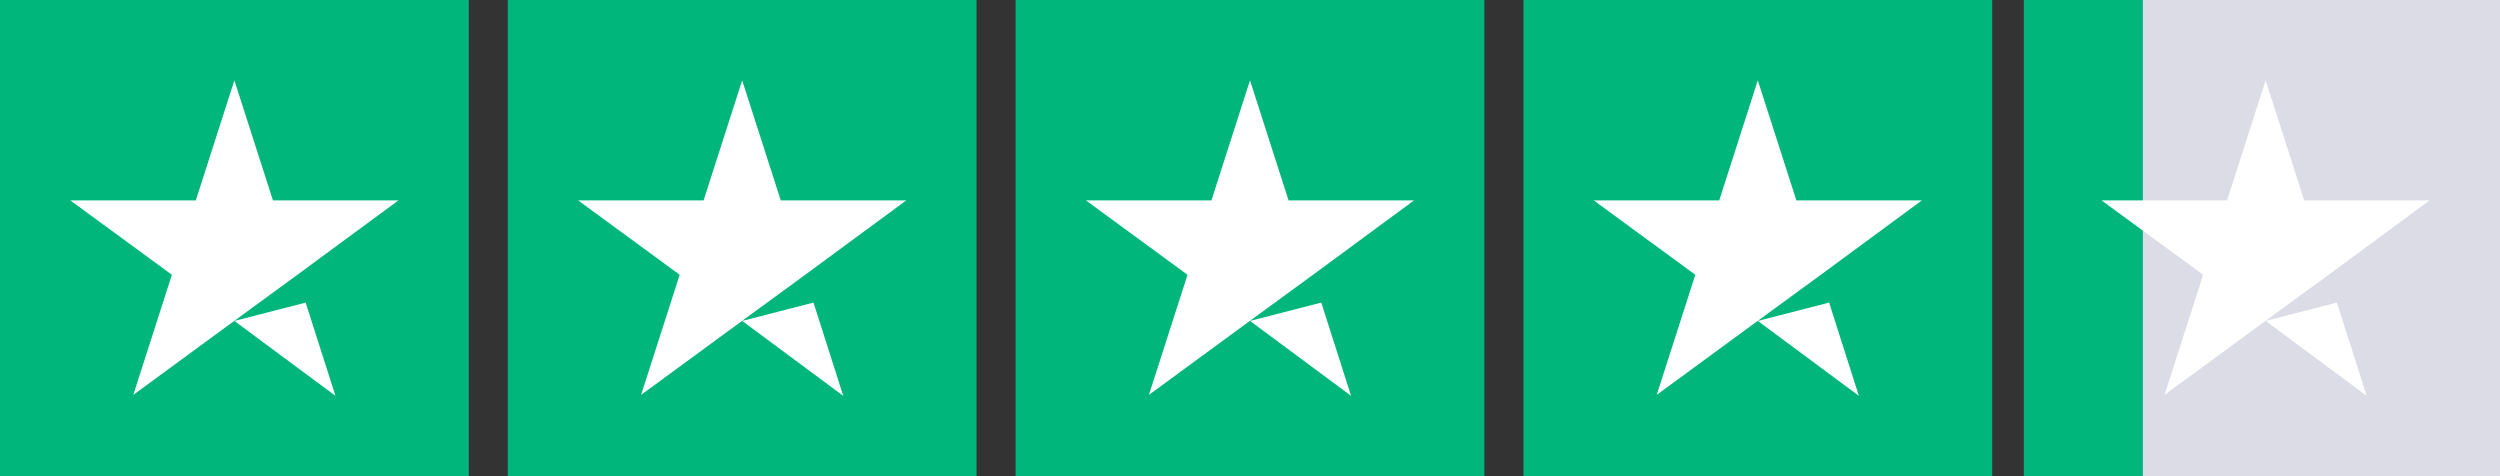 <svg width="84" height="16" viewBox="0 0 84 16" fill="none" xmlns="http://www.w3.org/2000/svg">
<rect x="0" y="0" width="84" height="16" fill="#333333" stroke="none"/>
<g clip-path="url(#clip0_29_2)">
<path d="M15.75 0H0V16H15.75V0Z" fill="#00B67A"/>
<path d="M32.812 0H17.062V16H32.812V0Z" fill="#00B67A"/>
<path d="M49.875 0H34.125V16H49.875V0Z" fill="#00B67A"/>
<path d="M66.938 0H51.188V16H66.938V0Z" fill="#00B67A"/>
<path d="M84 0H71V16H84V0Z" fill="#DCDCE6"/>
<path d="M72 0H68V16H72V0Z" fill="#00B67A"/>
<path d="M7.875 10.783L10.27 10.167L11.271 13.3L7.875 10.783ZM13.387 6.733H9.171L7.875 2.7L6.579 6.733H2.362L5.775 9.233L4.479 13.267L7.891 10.767L9.991 9.233L13.387 6.733Z" fill="white"/>
<path d="M24.937 10.783L27.333 10.167L28.333 13.3L24.937 10.783ZM30.45 6.733H26.233L24.937 2.7L23.641 6.733H19.425L22.837 9.233L21.541 13.267L24.954 10.767L27.054 9.233L30.45 6.733Z" fill="white"/>
<path d="M42 10.783L44.395 10.167L45.396 13.3L42 10.783ZM47.512 6.733H43.296L42 2.7L40.704 6.733H36.487L39.9 9.233L38.604 13.267L42.016 10.767L44.116 9.233L47.512 6.733Z" fill="white"/>
<path d="M59.062 10.783L61.458 10.167L62.458 13.3L59.062 10.783ZM64.575 6.733H60.358L59.062 2.7L57.766 6.733H53.55L56.962 9.233L55.666 13.267L59.079 10.767L61.179 9.233L64.575 6.733Z" fill="white"/>
<path d="M76.125 10.783L78.52 10.167L79.521 13.3L76.125 10.783ZM81.637 6.733H77.421L76.125 2.7L74.829 6.733H70.612L74.025 9.233L72.729 13.267L76.141 10.767L78.241 9.233L81.637 6.733Z" fill="white"/>
</g>
<defs>
<clipPath id="clip0_29_2">
<rect width="84" height="16" fill="white"/>
</clipPath>
</defs>
</svg>
